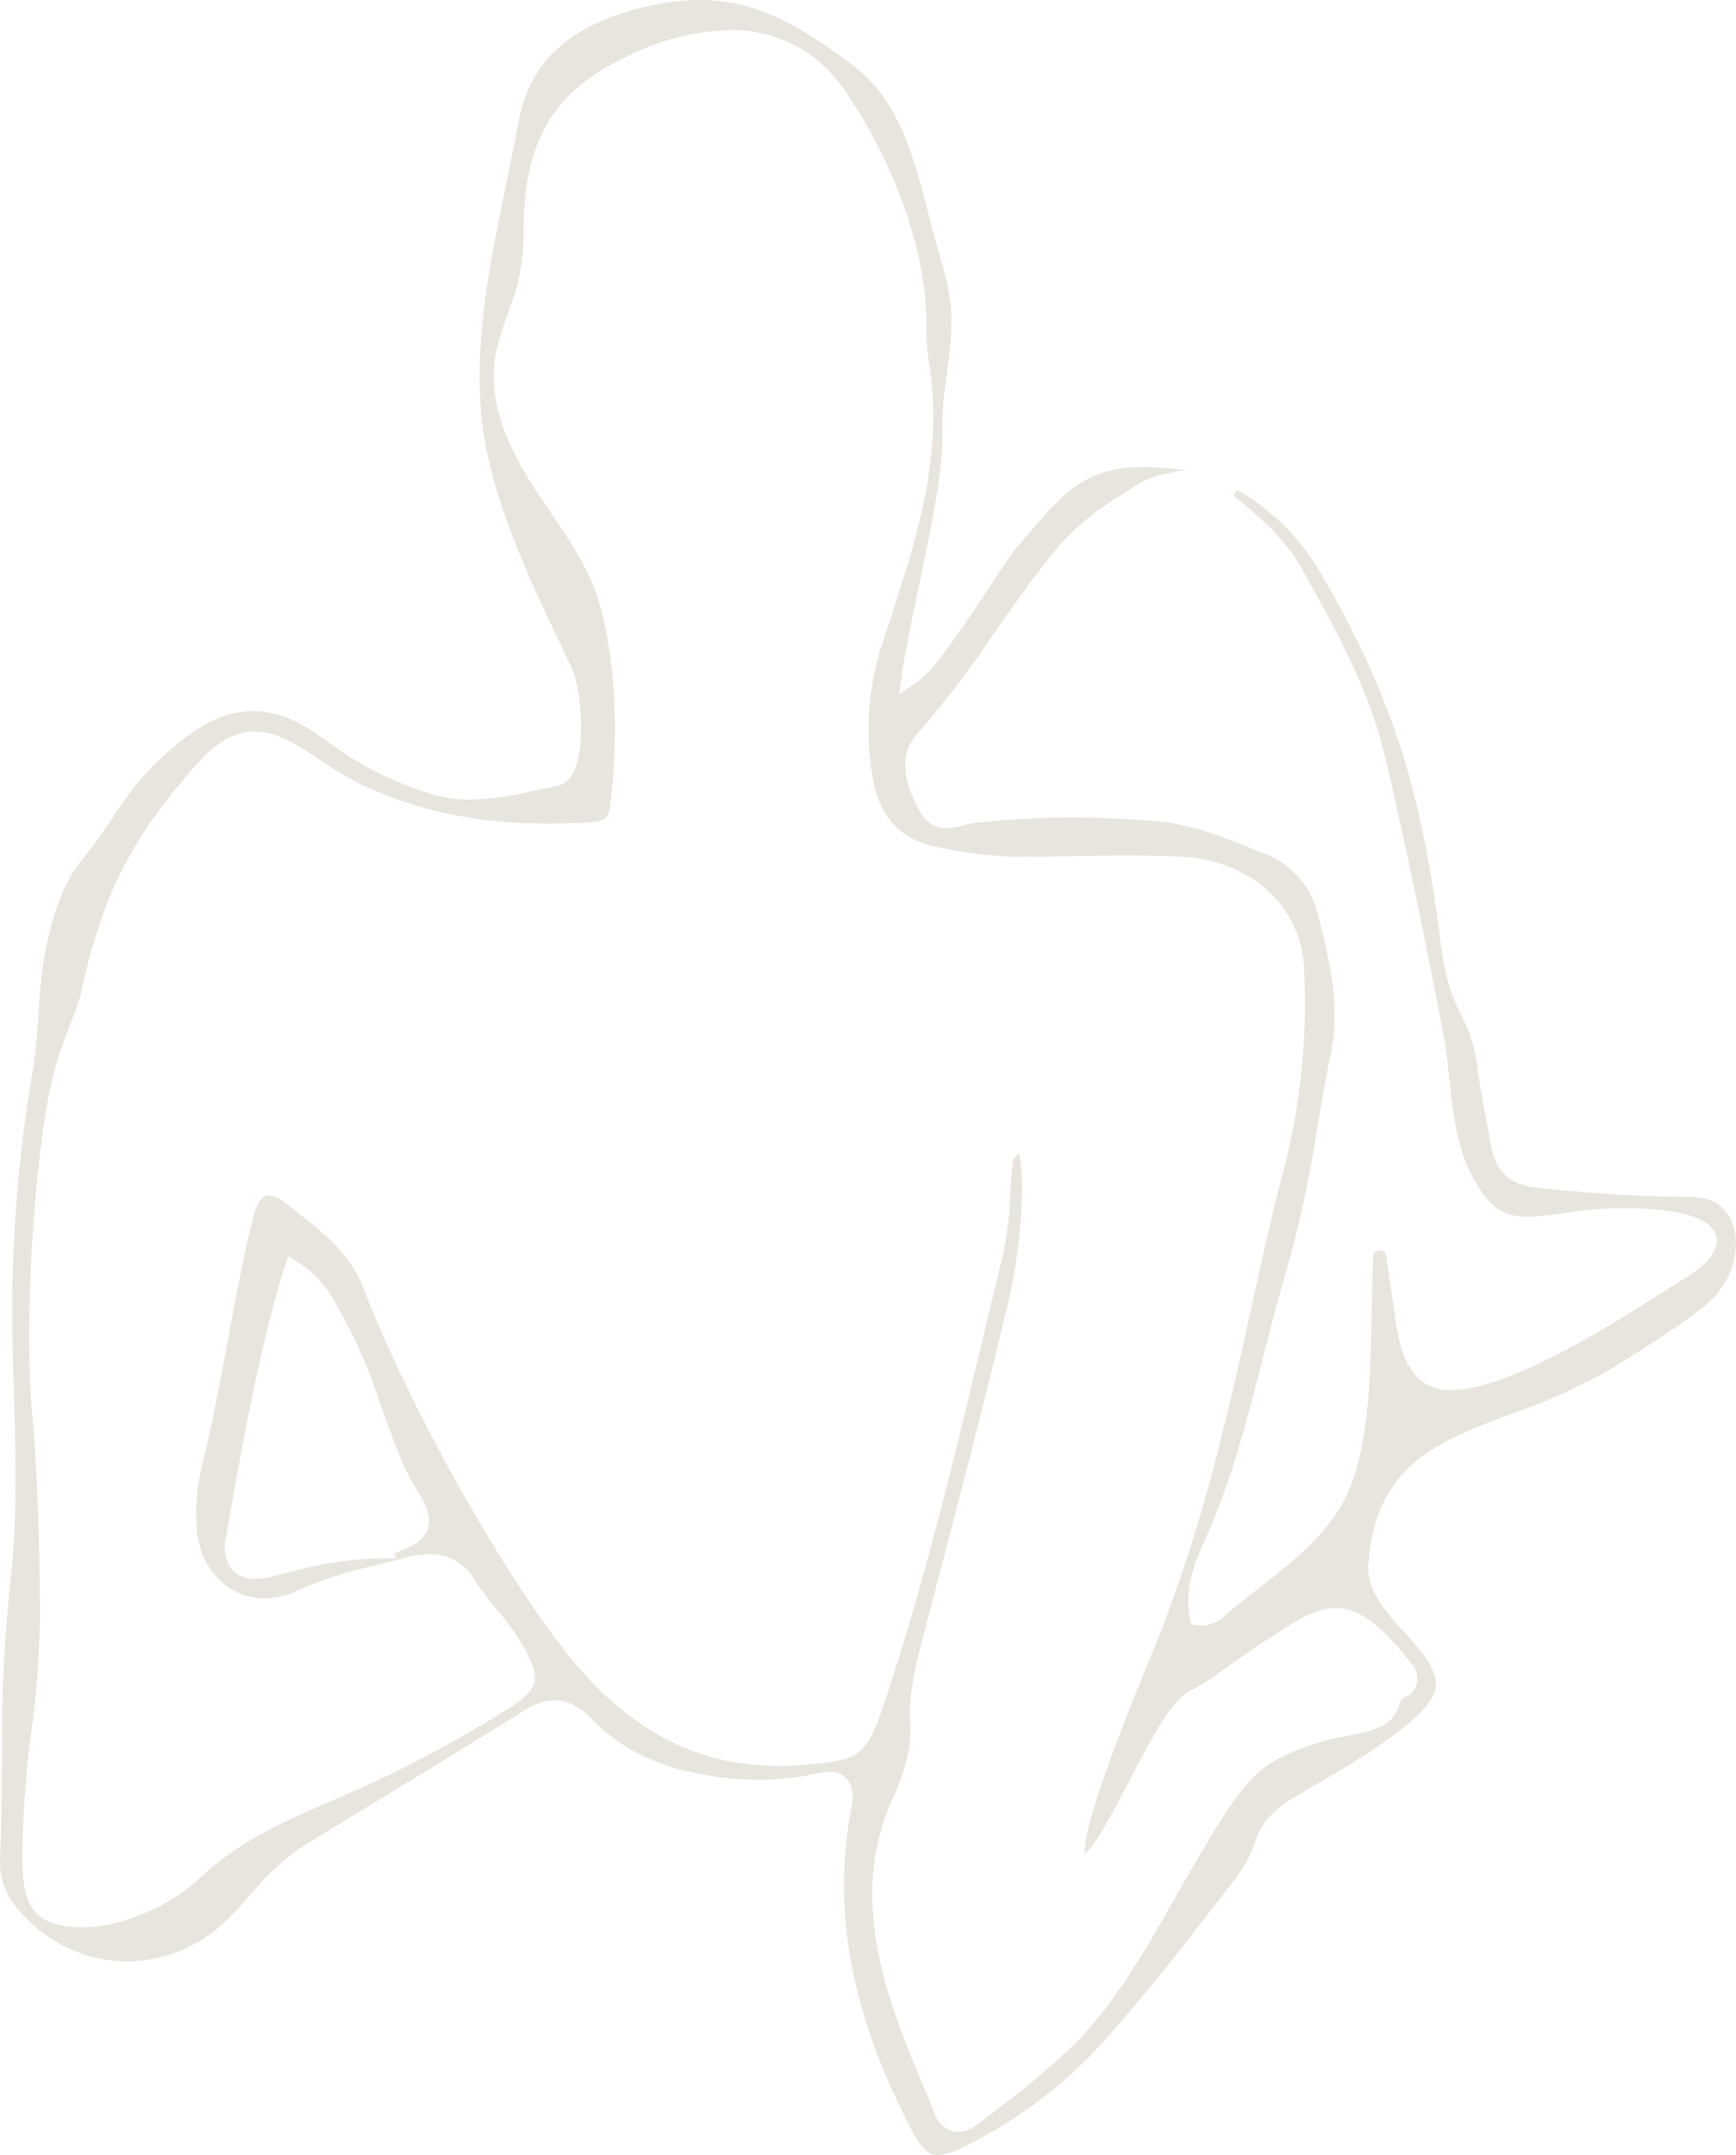 <svg id="Illustration_-_Line_Drawing_-_Person_E8E5DE" data-name="Illustration - Line Drawing - Person #E8E5DE" xmlns="http://www.w3.org/2000/svg" xmlns:xlink="http://www.w3.org/1999/xlink" width="222" height="275.467" viewBox="0 0 222 275.467">
  <defs>
    <clipPath id="clip-path">
      <rect id="Rectangle_150" data-name="Rectangle 150" width="222" height="275.467" fill="#e8e5de"/>
    </clipPath>
  </defs>
  <g id="Illustration_-_Line_Drawing_-_Person_E8E5DE-2" data-name="Illustration - Line Drawing - Person #E8E5DE" clip-path="url(#clip-path)">
    <path id="Path_8731" data-name="Path 8731" d="M.01,237.424c-.128,3,.888,5.335,3.4,7.829a18.226,18.226,0,0,0,12.841,5.468,18.549,18.549,0,0,0,13.167-5.707c.9-.9,1.763-1.874,2.6-2.812a30.846,30.846,0,0,1,6.7-6.186q4.956-3.046,9.927-6.071l.441-.268c5.89-3.591,11.985-7.306,17.94-11.032,3.261-2.043,5.926-1.705,8.589,1.04,3.661,3.777,8.174,6.037,14.2,7.115a36.02,36.02,0,0,0,14.667-.116,7.051,7.051,0,0,1,1.541-.191,2.852,2.852,0,0,1,2.325.958c.89,1.071.712,2.7.5,3.83-2.431,12.923-.055,25.8,7.479,40.5,1.577,3.08,2.506,3.683,3.574,3.683a9.061,9.061,0,0,0,3.676-1.218A58.812,58.812,0,0,0,141.4,260.633c5.183-5.808,10.082-12.117,14.816-18.215l1.647-2.122a15.214,15.214,0,0,0,2.528-4.616c.743-1.992,1.384-3.71,5.417-6.129.569-.345,1.3-.765,2.144-1.249,7.079-4.066,15.248-9.172,15.636-12.59.273-2.352-1.792-4.626-3.977-7.038-2.39-2.636-4.862-5.357-4.631-8.692.883-12.725,8.936-15.745,18.26-19.242a73.248,73.248,0,0,0,13.446-6.16c3.328-2.062,9.541-6.068,11.717-8,3.449-3.066,4.2-7.431,3.164-10.156-.591-1.56-2-3.42-5.359-3.42a194.042,194.042,0,0,1-19.708-1.2c-3.451-.355-5.26-2.053-5.863-5.494-.183-1.035-.376-2.069-.567-3.1-.379-2.06-.813-4.392-1.143-6.7a18.645,18.645,0,0,0-2.048-6.734c-.929-1.876-1.98-4-2.689-9.585-2.142-16.8-5.28-29.78-14.983-46.364a29.011,29.011,0,0,0-11-11.208l-.492.745c3.292,2.59,6.633,5.511,8.755,9.31,4.23,7.549,8.606,15.354,10.687,24.191,2.873,12.18,5.338,24.565,7.373,35.071.388,2,.61,4.081.827,6.095.417,3.878.849,7.889,2.434,11.3,2.4,5.178,4.587,6.194,7.552,6.2a35.771,35.771,0,0,0,4.783-.49l1.937-.273a44.859,44.859,0,0,1,5.629-.328c7.045,0,11.112,1.211,11.756,3.507s-2.149,4.332-4.308,5.649c-.564.347-1.336.837-2.262,1.425-6.459,4.115-19.864,12.655-27.266,12.655a5.714,5.714,0,0,1-4.288-1.551c-2.089-2.168-2.559-5.364-2.9-7.7l-1.148-7.815a.819.819,0,0,0-.83-.8.829.829,0,0,0-.847.9c-.089,2.217-.133,4.46-.176,6.688-.2,10.294-.388,19.973-4.641,26.229-2.532,3.717-6.387,6.722-10.115,9.628-1.466,1.138-2.67,2.081-3.83,3.063a4.38,4.38,0,0,1-3.69,1.454l-.818-.111-.164-.81c-.806-3.934.765-7.443,2.147-10.54,3.249-7.289,5.239-15.089,7.163-22.633.917-3.591,1.954-7.663,3.116-11.529a154.285,154.285,0,0,0,3.9-18.212c.5-2.926,1.071-6.232,1.727-9.43,1.194-5.834-.159-11.8-1.773-17.911a10.96,10.96,0,0,0-6.575-7.409l-.83-.338c-4.05-1.64-8.241-3.338-12.421-3.8a117.566,117.566,0,0,0-23.88.123,8.039,8.039,0,0,0-1.339.277l-.116.031a8.78,8.78,0,0,1-2.238.388,3.809,3.809,0,0,1-3.437-2.176c-2.943-5.183-1.819-8.2-.355-9.819a131.172,131.172,0,0,0,9.886-12.942c2.723-3.9,5.5-7.868,8.618-11.526a33.613,33.613,0,0,1,7.643-6.138l1.471-.967a10.99,10.99,0,0,1,3.693-1.626l2.916-.644L148.5,59.8c-.736-.06-1.505-.089-2.286-.089l-.745.007c-6.912.171-9.882,3.7-14.38,9.028l-1.245,1.474c-.654.765-1.985,2.786-3.394,4.928-3.931,5.969-7.115,10.656-9.3,12.141l-2.176,1.474.369-2.6c.379-2.713,1.184-6.546,2.038-10.605,1.532-7.277,3.263-15.511,3.109-19.792a41.975,41.975,0,0,1,.391-6.442c.955-6.949,1.276-9.995-.458-15.742-.581-1.937-1.071-3.82-1.652-6.085-1.932-7.532-3.758-14.643-9.705-19.134C102.05,3.066,96.594,0,89.474,0A28.585,28.585,0,0,0,83.5.663C73.245,2.819,67.782,7.581,66.3,15.646c-.478,2.6-1.025,5.253-1.556,7.819l-.046.224c-1.881,9.1-3.825,18.521-3.273,27.838.632,10.689,5.943,21.811,10.632,31.625l.974,2.048c1.307,2.747,1.934,10.311.294,13.511a3.015,3.015,0,0,1-2.137,1.778c-.984.181-1.958.388-2.935.6a37.843,37.843,0,0,1-8,1.124,17.741,17.741,0,0,1-4.583-.576,42.9,42.9,0,0,1-14.078-7.069l-1.213-.839C34.182,89.512,28.618,90,22.424,95.313a37.453,37.453,0,0,0-5.118,5.108c-1.03,1.307-1.992,2.742-2.921,4.132a58.6,58.6,0,0,1-3.659,5.072c-2.7,3.229-3.881,6.951-4.911,11.907a57.871,57.871,0,0,0-.888,8,67.753,67.753,0,0,1-.714,7.156,184.06,184.06,0,0,0-2.6,35.568q.058,2.377.133,4.763c.253,8.586.516,17.467-.509,26.068a197.113,197.113,0,0,0-.986,21.84c-.029,3.9-.063,8.249-.246,12.5M2.946,239.7a30.086,30.086,0,0,1-.06-3.044l.012-.9a126.536,126.536,0,0,1,1.114-14.44,123.259,123.259,0,0,0,1.1-14.5c-.017-10.1-.345-18.572-1.032-26.663-1.083-12.81.564-34.075,2.672-42.5A56.119,56.119,0,0,1,9.1,130.613,27.1,27.1,0,0,0,10.343,127c2.747-12.66,6.406-19.85,15.06-29.587,2.34-2.634,4.681-3.912,7.158-3.912,2.928,0,5.584,1.768,8.393,3.64a42.838,42.838,0,0,0,4.826,2.914c7.168,3.517,15.135,5.227,24.358,5.227,1.522,0,3.119-.048,4.739-.14,2.9-.162,2.991-.41,3.326-3.623.907-8.731.393-17.274-1.45-24.051-1.213-4.45-3.666-8.051-6.264-11.866-2.639-3.876-5.34-7.839-6.679-12.735-1.488-5.434-.273-8.847,1.138-12.8.367-1.035.784-2.2,1.165-3.473a26.259,26.259,0,0,0,.835-7.142,47.26,47.26,0,0,1,.316-5.14C68.6,13.979,74.567,9.86,80.227,7.192A31.174,31.174,0,0,1,93.358,3.84a17.214,17.214,0,0,1,14.674,7.73c5.186,7.474,10.651,19.43,10.434,30.571a24.354,24.354,0,0,0,.268,3.729c2.1,12.117-1.594,23.308-5.161,34.133l-.649,1.973a35.256,35.256,0,0,0-1.31,17.489c.878,4.981,3.536,7.853,8.128,8.777a53.04,53.04,0,0,0,10.422,1.273c2.262-.007,4.392-.043,6.519-.077,2.479-.043,4.949-.084,7.419-.084,2.491,0,4.679.041,6.688.13,9.134.391,15.709,6.346,15.986,14.481a85.453,85.453,0,0,1-2.561,25.38c-1.6,5.948-2.926,12.016-4.209,17.884-1.134,5.174-2.284,10.427-3.6,15.552a207.946,207.946,0,0,1-7.887,25.609c-.14.355-.371.912-.668,1.638l-.171.412c-7,16.941-8.688,23.077-8.871,25.238l-.118,1.423.912-1.1c1.216-1.469,3.319-5.506,4.858-8.454,3.4-6.536,5.639-10.574,8-11.558a36.783,36.783,0,0,0,4.58-2.986c1.437-1.018,3.406-2.414,5.345-3.64.347-.219.712-.458,1.093-.712,2.108-1.394,4.72-3.121,7.371-3.121a5.758,5.758,0,0,1,1.167.118c2.54.528,5.3,2.836,8.688,7.265a2.692,2.692,0,0,1,.47,2.267,2.475,2.475,0,0,1-1.353,1.676,1.422,1.422,0,0,0-.649.528,3.277,3.277,0,0,0-.268.639,6.551,6.551,0,0,1-.369.89c-1.093,2.045-4.23,2.615-6.753,3.073-.738.133-1.4.251-1.9.4-3.49,1.015-6.826,2.122-9.317,4.515-2.434,2.344-4.329,5.528-6.162,8.606l-.938,1.57c-1.2,1.99-2.393,4.088-3.442,5.938-3.842,6.751-7.81,13.726-13.384,19.027a123.679,123.679,0,0,1-9.751,8.07l-1.819,1.4a4.218,4.218,0,0,1-2.564.987,3.14,3.14,0,0,1-2.909-2.171q-.68-1.657-1.372-3.3c-2.947-7.045-5.986-14.315-6.575-22.4a29.817,29.817,0,0,1,2.508-14.756c1.7-3.717,2.412-6.683,2.243-9.341-.258-4.11.76-7.952,1.744-11.664L120.971,198c2.607-10,5.067-19.442,7.436-29.389a69.116,69.116,0,0,0,2.308-17.1,23.329,23.329,0,0,0-.244-3.242l-.133-.806-.736.656-.072.222c-.162,1.36-.246,2.752-.328,4.1l0,.128a44.483,44.483,0,0,1-.926,7.728q-1.2,4.942-2.378,9.894l-.072.314c-3.736,15.668-7.6,31.868-12.817,47.408-2.25,6.705-3.184,7.04-9.8,7.646-1.266.113-2.436.169-3.584.169-11.309,0-20.419-5.2-28.67-16.377-8.726-11.8-19.285-31.106-24.563-44.9-1.659-4.334-5.492-7.274-9.2-10.12l-.473-.359a4.487,4.487,0,0,0-2.436-1.2c-.769,0-1.428,1.037-1.956,3.087-1.1,4.259-2.173,10-3.21,15.559-1.066,5.7-2.171,11.6-3.312,16a26.819,26.819,0,0,0-.68,7.291c.094,5.473,3.83,9.6,8.69,9.6a9.717,9.717,0,0,0,4.064-.933,49.46,49.46,0,0,1,9.546-3.145c.2-.046.393-.092.591-.14l3.531-.885h-.159a15.5,15.5,0,0,1,3.625-.55A6.411,6.411,0,0,1,60.727,202a35.482,35.482,0,0,0,2.737,3.637,32.025,32.025,0,0,1,3.519,4.906c1.968,3.606,2.308,5.094-1.618,7.629a154.3,154.3,0,0,1-22.334,11.743l-.376.164c-6.271,2.725-12.2,5.3-17.057,9.951-3.763,3.606-10.181,6.326-14.92,6.326l-.5-.01c-4.99-.2-6.818-1.879-7.233-6.642m47.688-40.5H47.9a48.031,48.031,0,0,0-11.087,1.828l-2.2.535a8.53,8.53,0,0,1-1.934.246,3.775,3.775,0,0,1-3.049-1.242,4.869,4.869,0,0,1-.728-4.1c1.732-9.874,4.351-24.8,7.5-34.492l.456-1.4,1.254.767c3.049,1.855,4.467,4.534,5.716,6.9.28.526.552,1.042.839,1.544a66.133,66.133,0,0,1,4,9.749c1.462,4.105,2.969,8.331,4.575,10.805,1.09,1.674,2.024,3.447,1.466,5.072-.519,1.517-2.086,2.342-4.284,3.116Z" transform="translate(-0.001 0)" fill="#e8e5de"/>
  </g>
</svg>
